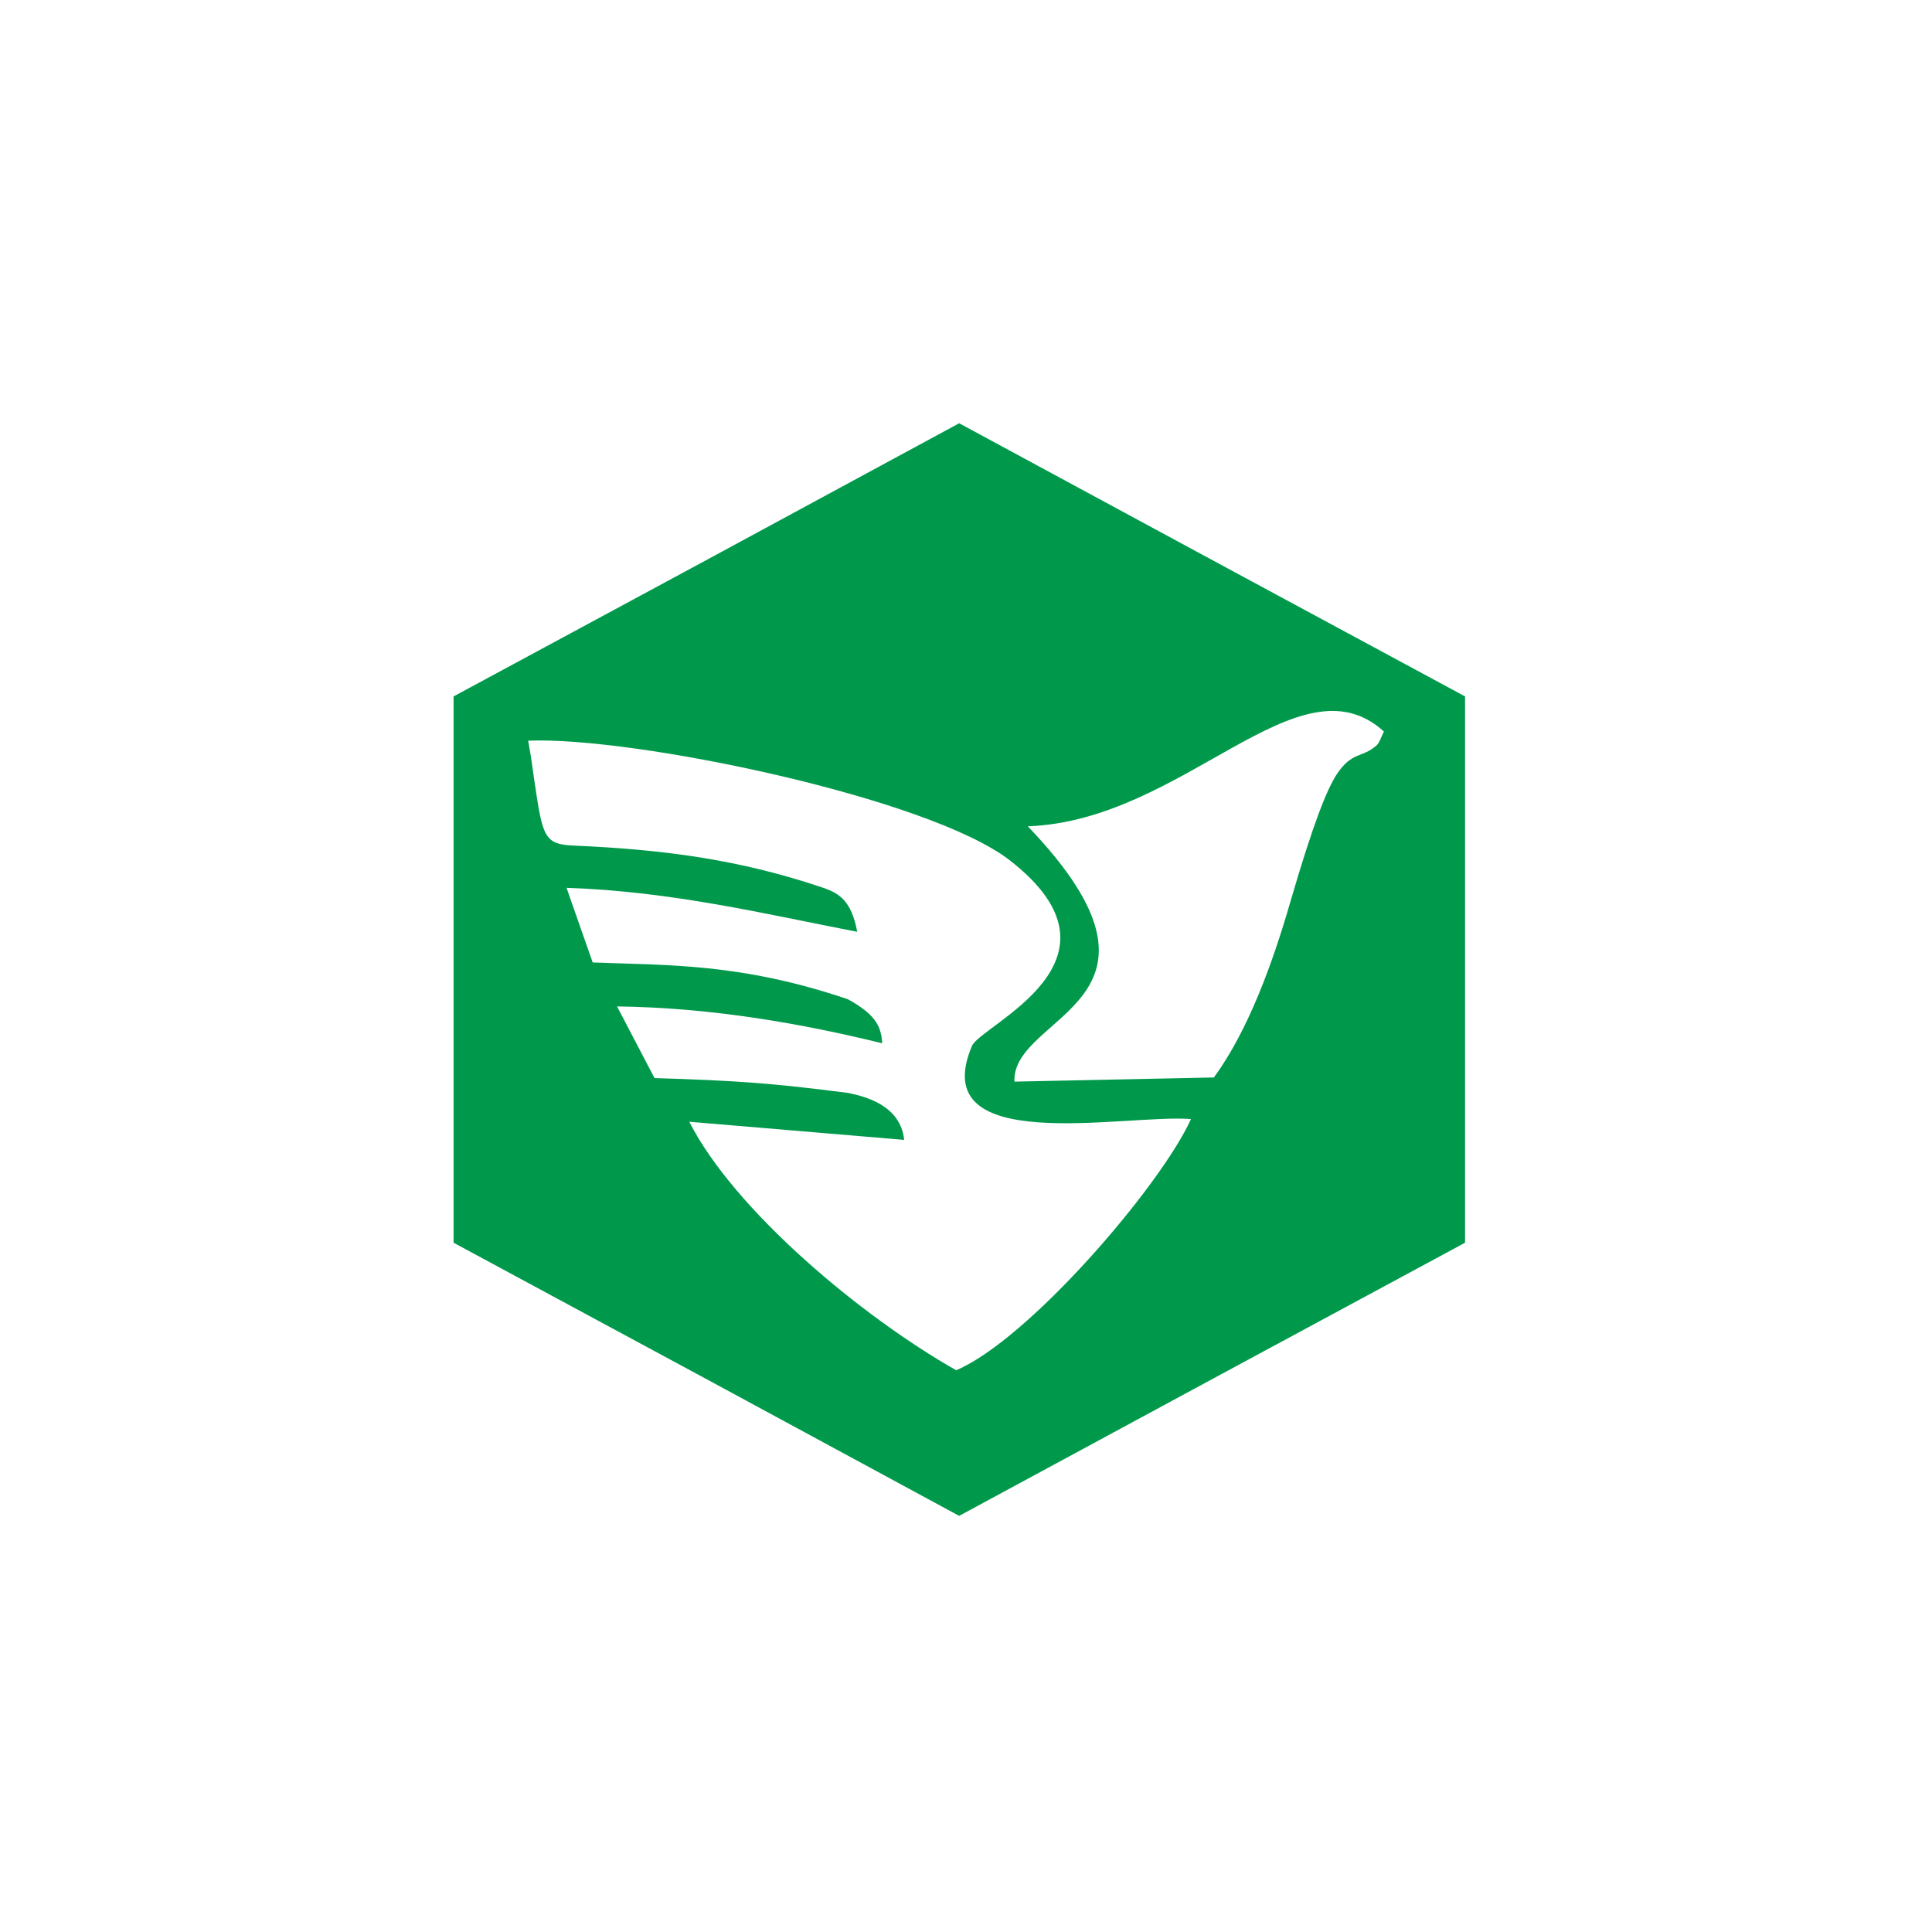 <?xml version="1.0" encoding="UTF-8"?> <!-- Creator: CorelDRAW X7 --> <svg xmlns="http://www.w3.org/2000/svg" xmlns:xlink="http://www.w3.org/1999/xlink" xml:space="preserve" width="65mm" height="65mm" style="shape-rendering:geometricPrecision; text-rendering:geometricPrecision; image-rendering:optimizeQuality; fill-rule:evenodd; clip-rule:evenodd" viewBox="0 0 6500 6500"> <defs> <style type="text/css"> <![CDATA[ .fil0 {fill:#00994C} ]]> </style> </defs> <g id="Слой_x0020_1">  <path class="fil0" d="M3227 1424l851 460 851 459 0 919 0 919 -851 459 -851 460 -850 -460 -851 -459 0 -919 0 -919 851 -459 850 -460zm231 1356c567,592 -55,631 -45,859l671 -14c116,-158 199,-389 257,-590 78,-268 124,-381 157,-431 51,-76 83,-53 132,-95 11,-9 16,-28 26,-48 -288,-261 -672,300 -1198,319zm-1672 -236l12 84c28,190 33,213 135,217 296,13 554,46 837,142 55,19 95,45 114,148 -315,-61 -623,-136 -978,-148l88 251c248,10 497,1 859,124 88,49 112,87 115,148 -269,-66 -573,-120 -892,-124l126 241c283,9 394,17 651,50 54,11 177,40 189,158l-723 -61c151,297 577,654 898,836 242,-102 686,-617 790,-845 -220,-18 -896,130 -737,-246 30,-71 561,-287 128,-624 -272,-212 -1270,-418 -1621,-403l9 52z"></path> </g> </svg> 